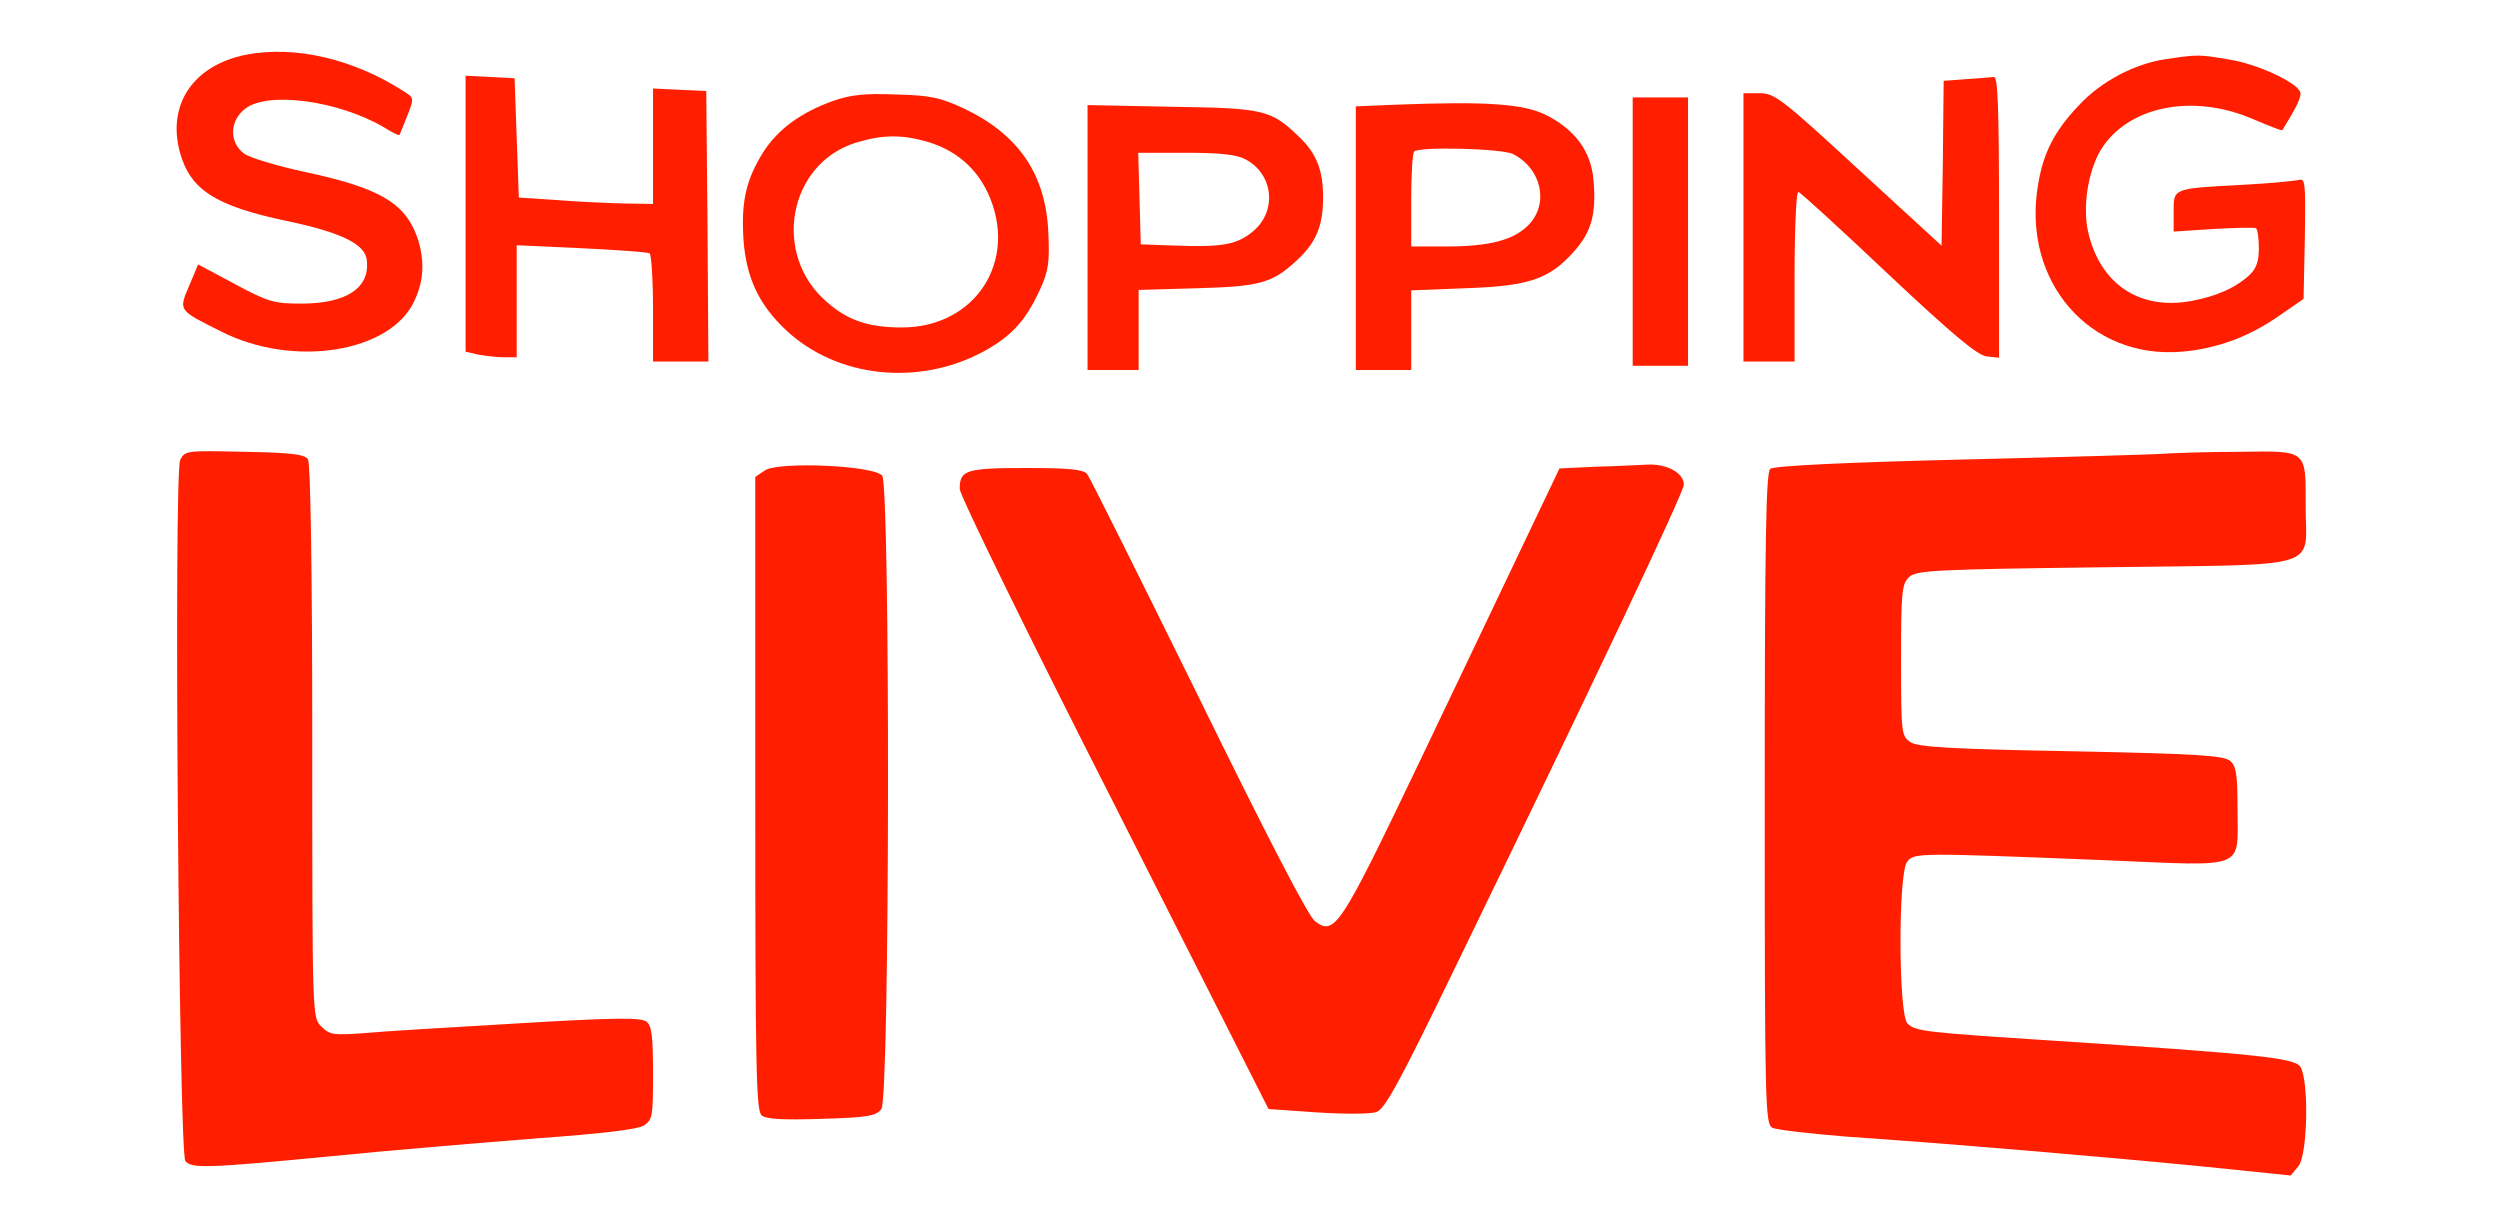 <?xml version="1.0" encoding="UTF-8"?> <svg xmlns="http://www.w3.org/2000/svg" width="110" height="54" viewBox="0 0 110 54" fill="none"><path d="M10.798 2.413C8.511 2.882 7.349 4.587 7.912 6.686C8.361 8.354 9.486 9.066 12.616 9.722C15.015 10.228 16.064 10.734 16.139 11.446C16.289 12.665 15.24 13.358 13.272 13.358C12.072 13.358 11.829 13.302 10.329 12.496L8.718 11.634L8.324 12.571C7.855 13.677 7.837 13.639 9.711 14.576C12.897 16.207 17.207 15.513 18.238 13.227C18.669 12.309 18.688 11.409 18.351 10.416C17.807 8.916 16.664 8.26 13.422 7.567C12.204 7.305 11.004 6.948 10.742 6.761C10.067 6.255 10.104 5.299 10.798 4.774C11.829 4.006 14.902 4.437 16.889 5.599C17.245 5.824 17.545 5.974 17.582 5.936C17.601 5.899 17.751 5.524 17.92 5.093C18.22 4.343 18.22 4.306 17.807 4.044C15.577 2.6 12.991 1.982 10.798 2.413Z" fill="#FF1F00"></path><path d="M95.304 2.6C93.917 2.806 92.455 3.574 91.462 4.642C90.375 5.786 89.887 6.76 89.662 8.203C88.988 12.401 91.949 15.812 95.997 15.475C97.534 15.344 98.977 14.819 100.326 13.863L101.357 13.151L101.413 10.49C101.451 7.997 101.432 7.828 101.132 7.922C100.945 7.96 99.877 8.072 98.733 8.128C95.566 8.297 95.641 8.278 95.641 9.309V10.19L97.365 10.077C98.321 10.021 99.164 10.002 99.258 10.04C99.333 10.077 99.389 10.471 99.389 10.921C99.389 11.502 99.277 11.82 98.977 12.101C98.34 12.682 97.515 13.039 96.409 13.245C94.123 13.657 92.399 12.495 91.874 10.19C91.63 9.084 91.874 7.547 92.436 6.592C93.617 4.68 96.447 4.099 99.089 5.223C99.802 5.523 100.401 5.767 100.42 5.729C101.095 4.642 101.282 4.23 101.207 4.043C101.039 3.612 99.296 2.806 98.077 2.618C96.747 2.393 96.728 2.393 95.304 2.6Z" fill="#FF1F00"></path><path d="M20.486 9.404V15.476L21.067 15.607C21.386 15.664 21.892 15.72 22.192 15.72H22.735V13.265V10.791L25.584 10.922C27.14 10.997 28.489 11.091 28.583 11.147C28.658 11.203 28.733 12.29 28.733 13.583V15.907H29.951H31.169L31.131 9.947L31.075 4.006L29.913 3.95L28.733 3.894V6.443V8.973L27.477 8.954C26.765 8.935 25.453 8.879 24.516 8.804L22.829 8.692L22.735 6.068L22.642 3.444L21.573 3.388L20.486 3.332V9.404Z" fill="#FF1F00"></path><path d="M86.515 3.482L85.521 3.557L85.484 7.192L85.428 10.809L81.773 7.455C78.4 4.344 78.081 4.1 77.425 4.1H76.713V10.004V15.907H77.837H78.962V12.14C78.962 9.985 79.037 8.411 79.13 8.448C79.224 8.467 81.005 10.097 83.085 12.065C85.915 14.726 87.021 15.645 87.414 15.682L87.958 15.739V9.554C87.958 4.7 87.902 3.35 87.733 3.388C87.602 3.407 87.04 3.444 86.515 3.482Z" fill="#FF1F00"></path><path d="M36.662 4.438C35.238 4.944 34.226 5.693 33.588 6.687C32.839 7.886 32.614 8.823 32.708 10.473C32.82 12.197 33.382 13.415 34.619 14.558C36.849 16.62 40.392 16.995 43.221 15.495C44.477 14.821 45.114 14.146 45.752 12.759C46.145 11.897 46.183 11.541 46.127 10.229C46.014 7.661 44.815 5.918 42.416 4.775C41.366 4.288 40.935 4.194 39.417 4.157C38.049 4.1 37.412 4.175 36.662 4.438ZM40.804 6.237C42.06 6.612 42.94 7.38 43.465 8.486C44.833 11.447 42.94 14.408 39.679 14.408C38.236 14.408 37.318 14.108 36.4 13.303C33.944 11.222 34.675 7.193 37.674 6.274C38.836 5.918 39.698 5.918 40.804 6.237Z" fill="#FF1F00"></path><path d="M71.838 10.19V16.094H73.056H74.274V10.19V4.287H73.056H71.838V10.19Z" fill="#FF1F00"></path><path d="M61.493 4.604L59.656 4.679V10.47V16.28H60.874H62.093V14.519V12.776L64.492 12.682C67.265 12.588 68.165 12.288 69.252 11.07C70.02 10.208 70.245 9.44 70.114 7.922C70.002 6.647 69.308 5.71 68.015 5.054C67.022 4.567 65.391 4.454 61.493 4.604ZM66.572 6.778C67.828 7.416 68.165 8.952 67.265 9.889C66.609 10.564 65.56 10.845 63.611 10.845H62.093V8.821C62.093 7.697 62.149 6.722 62.224 6.666C62.449 6.441 66.103 6.535 66.572 6.778Z" fill="#FF1F00"></path><path d="M47.852 10.452V16.28H48.976H50.1V14.519V12.757L52.687 12.682C55.442 12.607 56.004 12.457 57.091 11.426C57.916 10.658 58.216 9.927 58.216 8.69C58.216 7.453 57.916 6.722 57.091 5.954C55.91 4.829 55.554 4.754 51.562 4.698L47.852 4.623V10.452ZM54.786 7.003C56.023 7.64 56.21 9.271 55.142 10.171C54.449 10.752 53.811 10.883 51.787 10.808L50.194 10.752L50.138 8.727L50.082 6.722H52.162C53.661 6.722 54.392 6.797 54.786 7.003Z" fill="#FF1F00"></path><path d="M7.93 20.235C7.631 20.779 7.874 50.728 8.155 51.084C8.418 51.421 9.092 51.402 14.527 50.878C17.133 50.615 21.218 50.278 23.58 50.09C26.447 49.884 28.04 49.697 28.321 49.528C28.715 49.266 28.734 49.135 28.734 47.223C28.734 45.63 28.677 45.143 28.452 44.955C28.209 44.768 27.122 44.768 22.774 45.03C19.813 45.199 16.758 45.386 15.971 45.461C14.677 45.555 14.509 45.536 14.134 45.161C13.74 44.768 13.74 44.768 13.74 32.623C13.74 25.333 13.665 20.385 13.553 20.216C13.422 19.992 12.841 19.917 10.761 19.879C8.212 19.823 8.137 19.823 7.93 20.235Z" fill="#FF1F00"></path><path d="M95.359 19.955C95.059 19.992 91.049 20.105 86.457 20.217C81.078 20.348 78.042 20.498 77.892 20.63C77.705 20.779 77.648 23.628 77.648 35.135C77.648 48.667 77.667 49.454 77.986 49.623C78.173 49.716 79.672 49.885 81.303 50.016C85.707 50.316 92.585 50.897 96.952 51.328L100.794 51.722L101.132 51.309C101.544 50.803 101.6 47.486 101.207 46.924C100.907 46.549 99.351 46.38 90.486 45.799C84.733 45.425 84.283 45.387 83.927 45.031C83.533 44.637 83.514 38.471 83.908 37.928C84.208 37.516 84.32 37.516 92.717 37.853C98.939 38.115 98.451 38.303 98.451 35.585C98.451 34.086 98.395 33.711 98.133 33.486C97.852 33.243 96.746 33.168 91.142 33.055C85.857 32.961 84.395 32.868 84.077 32.662C83.665 32.399 83.646 32.306 83.646 29.044C83.646 26.008 83.683 25.69 84.002 25.39C84.32 25.09 85.164 25.052 92.642 24.959C102.35 24.828 101.45 25.09 101.45 22.316C101.45 19.749 101.563 19.842 98.489 19.88C97.083 19.88 95.678 19.936 95.359 19.955Z" fill="#FF1F00"></path><path d="M33.645 20.704L33.232 20.985V34.91C33.232 47.054 33.27 48.873 33.514 49.079C33.72 49.247 34.451 49.285 36.156 49.229C38.199 49.172 38.555 49.097 38.78 48.797C39.155 48.31 39.173 21.379 38.817 20.929C38.461 20.479 34.226 20.292 33.645 20.704Z" fill="#FF1F00"></path><path d="M70.191 20.536L68.617 20.611L67.08 23.834C66.236 25.615 64.119 30.038 62.376 33.692C58.965 40.814 58.721 41.189 57.859 40.533C57.559 40.308 55.741 36.785 52.724 30.637C50.137 25.39 47.945 20.985 47.832 20.854C47.664 20.648 46.989 20.592 45.152 20.592C42.491 20.592 42.228 20.686 42.228 21.51C42.228 21.791 45.283 28.032 49.032 35.398L55.816 48.798L57.971 48.948C59.152 49.023 60.314 49.023 60.558 48.929C60.932 48.817 61.589 47.599 64.006 42.613C70.247 29.775 74.089 21.66 74.089 21.323C74.089 20.817 73.358 20.405 72.496 20.442C72.084 20.461 71.034 20.517 70.191 20.536Z" fill="#FF1F00"></path></svg> 